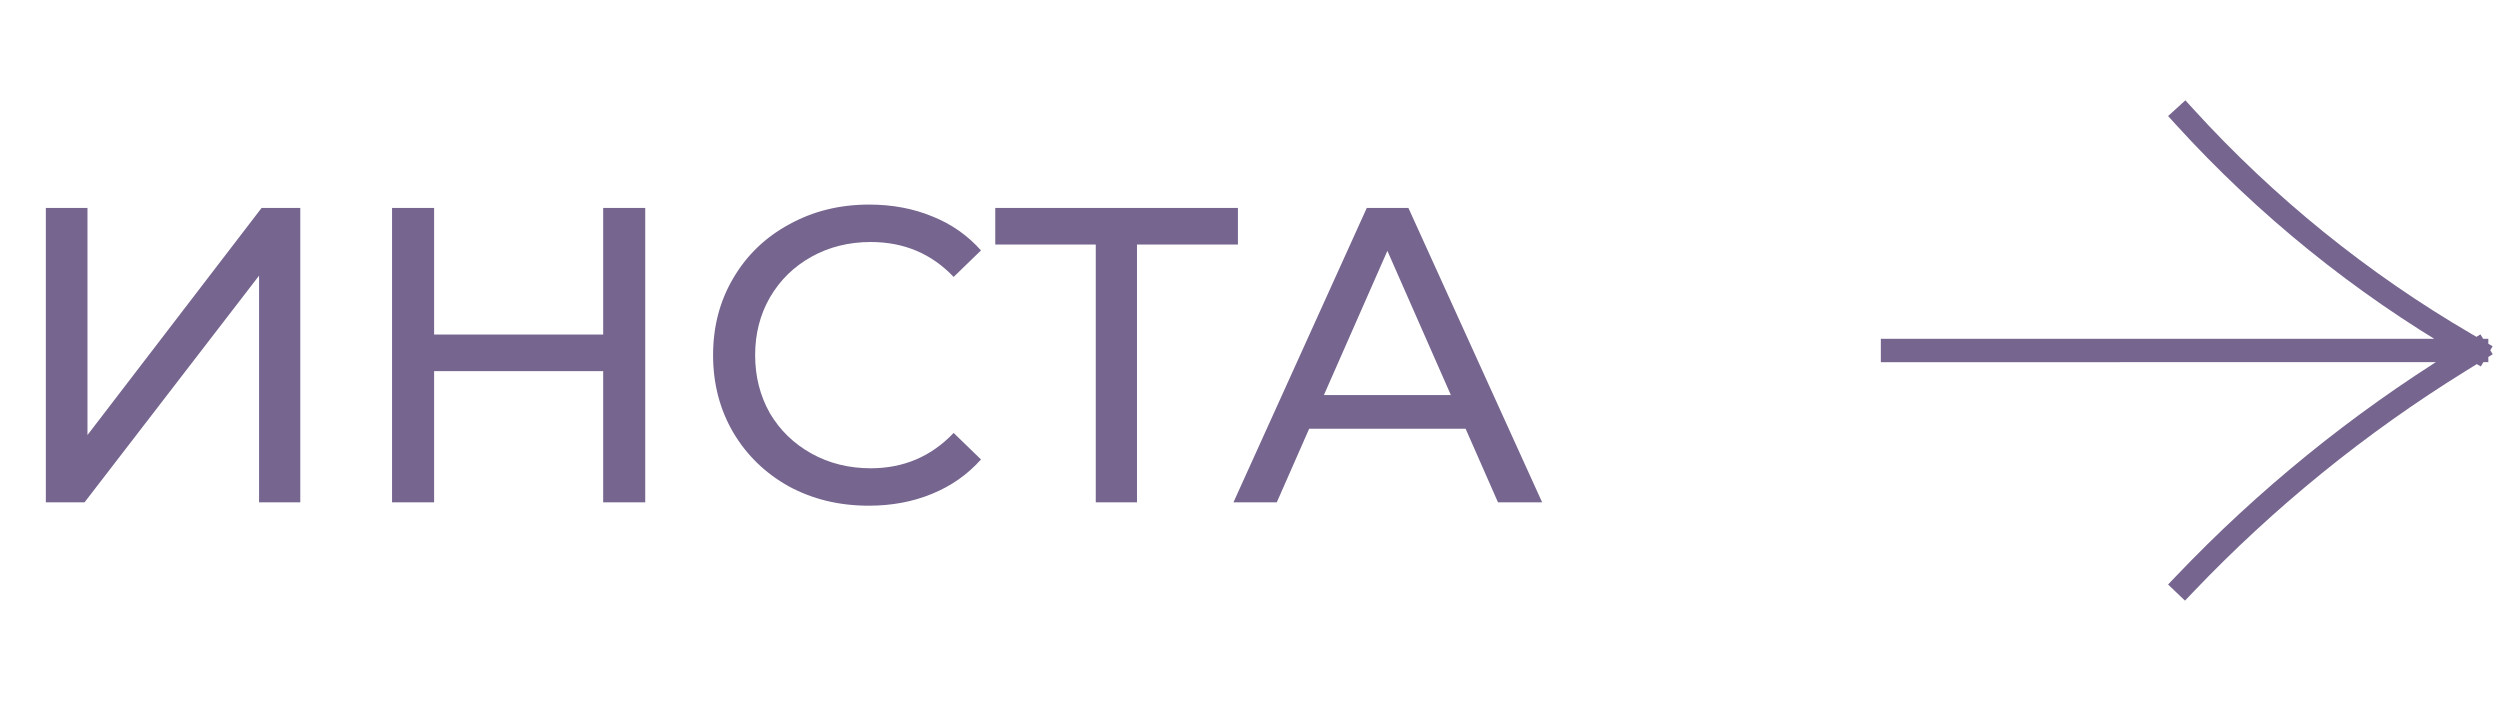 <?xml version="1.0" encoding="UTF-8"?> <svg xmlns="http://www.w3.org/2000/svg" width="107" height="30" viewBox="0 0 107 30" fill="none"> <path d="M1.962 8.9H3.744V18.62L11.196 8.9H12.852V21.5H11.088V11.798L3.618 21.5H1.962V8.9ZM27.616 8.9V21.5H25.816V15.884H18.58V21.5H16.78V8.9H18.58V14.318H25.816V8.9H27.616ZM37.18 21.644C35.92 21.644 34.78 21.368 33.76 20.816C32.752 20.252 31.96 19.484 31.384 18.512C30.808 17.528 30.52 16.424 30.52 15.2C30.52 13.976 30.808 12.878 31.384 11.906C31.96 10.922 32.758 10.154 33.778 9.602C34.798 9.038 35.938 8.756 37.198 8.756C38.182 8.756 39.082 8.924 39.898 9.26C40.714 9.584 41.41 10.07 41.986 10.718L40.816 11.852C39.868 10.856 38.686 10.358 37.27 10.358C36.334 10.358 35.488 10.568 34.732 10.988C33.976 11.408 33.382 11.99 32.95 12.734C32.53 13.466 32.32 14.288 32.32 15.2C32.32 16.112 32.53 16.94 32.95 17.684C33.382 18.416 33.976 18.992 34.732 19.412C35.488 19.832 36.334 20.042 37.27 20.042C38.674 20.042 39.856 19.538 40.816 18.53L41.986 19.664C41.41 20.312 40.708 20.804 39.88 21.14C39.064 21.476 38.164 21.644 37.18 21.644ZM52.983 10.466H48.663V21.5H46.899V10.466H42.597V8.9H52.983V10.466ZM62.728 18.35H56.032L54.646 21.5H52.792L58.498 8.9H60.28L66.004 21.5H64.114L62.728 18.35ZM62.098 16.91L59.38 10.736L56.662 16.91H62.098Z" fill="#75658F"></path> <path d="M81 15.001L106 15M106 15L105.515 14.717C101.04 12.107 96.989 8.83 93.501 5V5M106 15L105.248 15.466C100.942 18.131 96.995 21.335 93.501 25V25" stroke="#75658F" stroke-linecap="square"></path> </svg> 